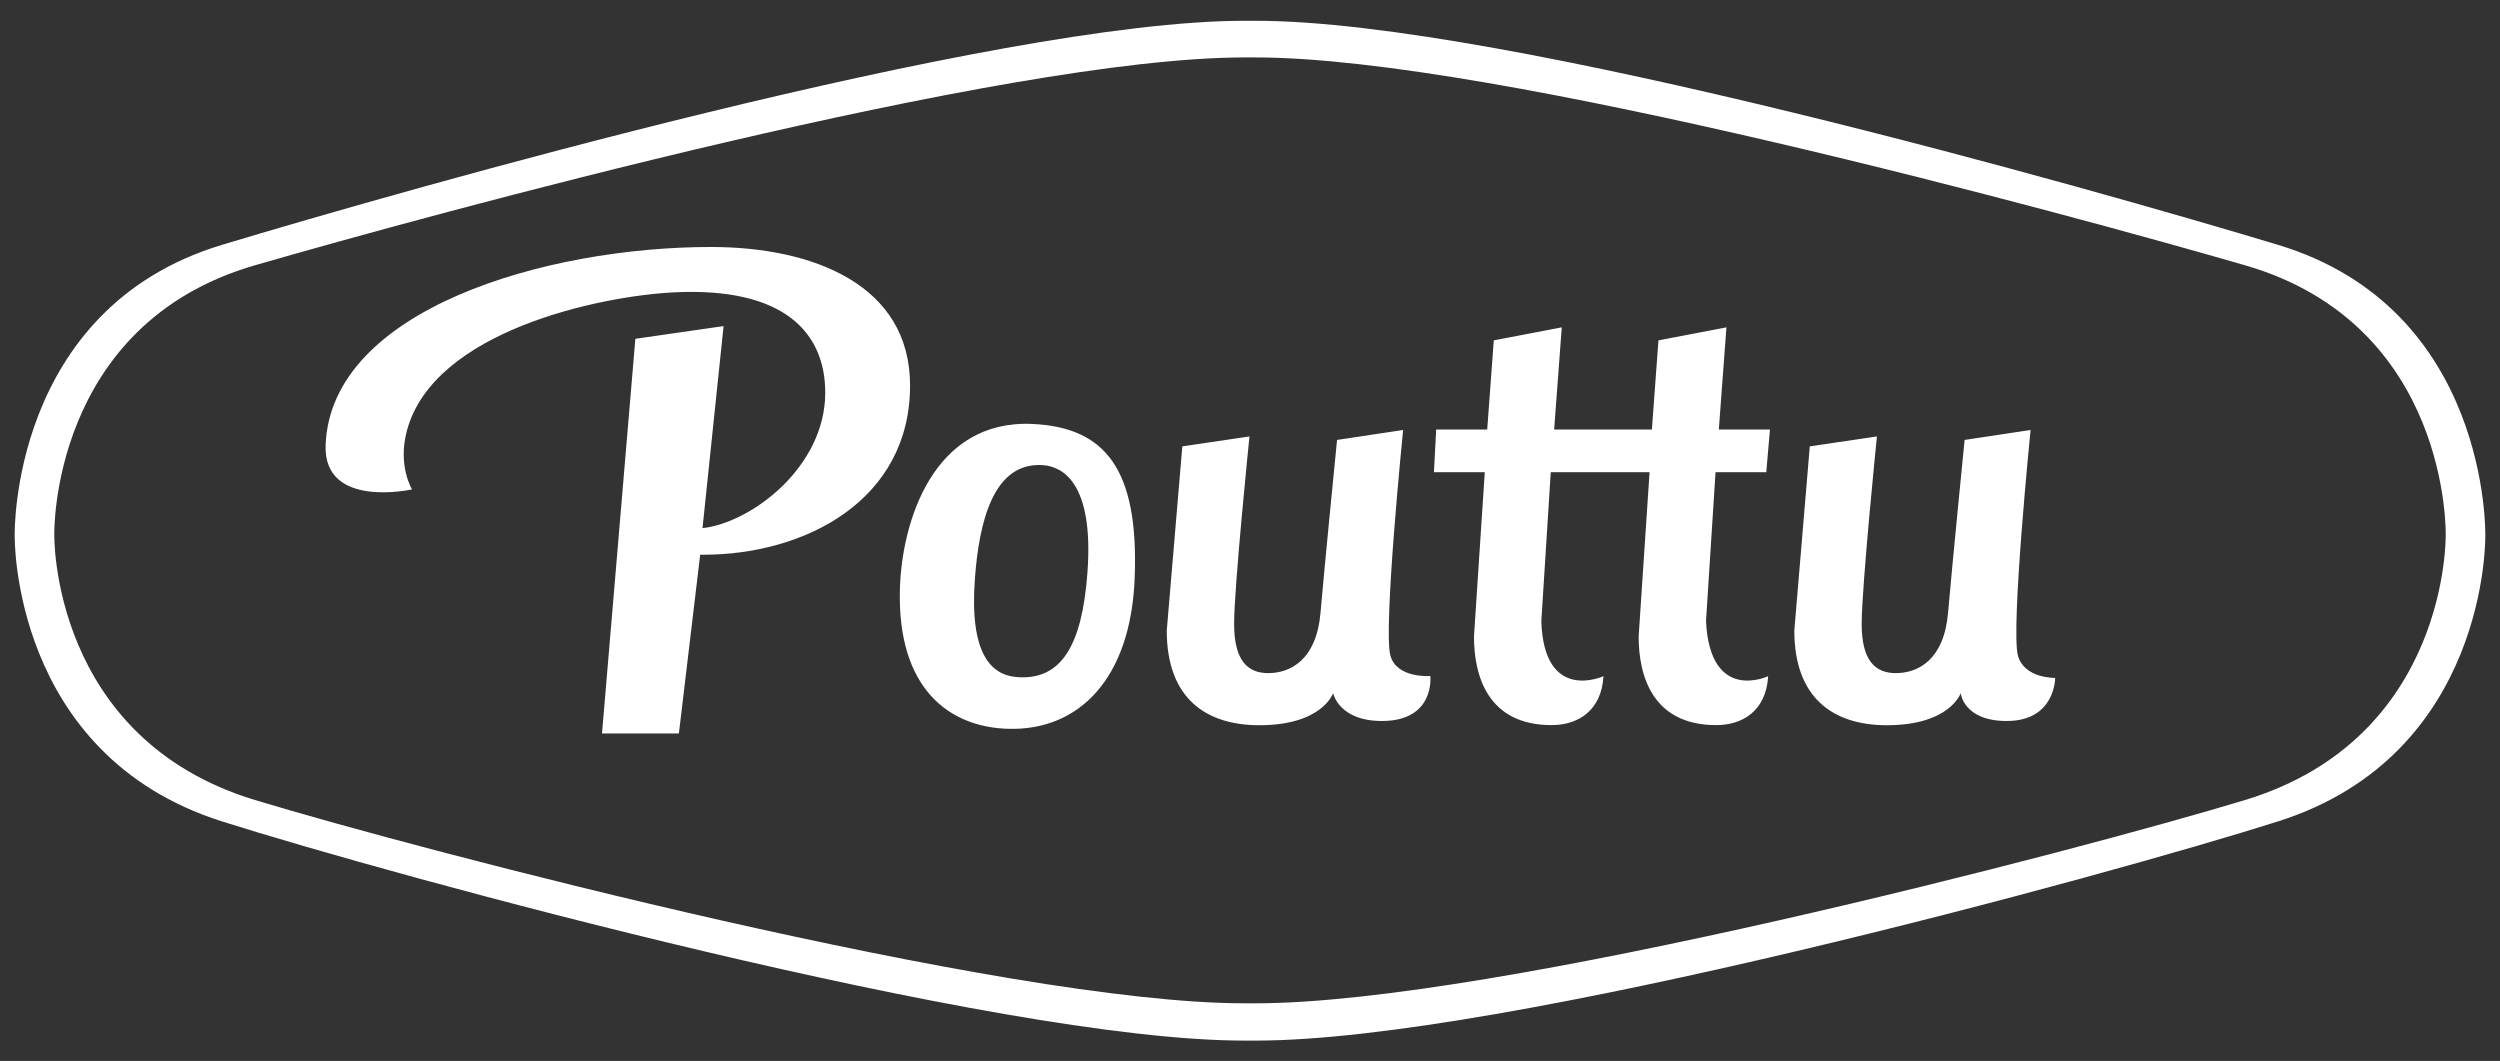 <?xml version="1.0" encoding="utf-8"?>
<!-- Generator: Adobe Illustrator 22.0.1, SVG Export Plug-In . SVG Version: 6.00 Build 0)  -->
<svg version="1.1" id="Layer_1" xmlns="http://www.w3.org/2000/svg" xmlns:xlink="http://www.w3.org/1999/xlink" x="0px" y="0px"
	 viewBox="0 0 841.89 357.276" style="enable-background:new 0 0 841.89 357.276;" xml:space="preserve">
<rect x="0" y="0" width="841.89" height="357.276" fill="#333333" stroke="none"/>
<style type="text/css">
	.st0{fill-rule:evenodd;clip-rule:evenodd;fill:#FFFFFF;}
</style>
<path class="st0" d="M306.47,129.819c0,38.658-35.341,56.988-69.612,56.988h-1.07l-7.168,60.197h-25.891l11.234-132.912
	l29.707-4.279l-7.097,68.043c16.548-1.854,41.333-20.648,41.333-45.612c0-20.291-13.944-35.555-50.64-33.807
	c-25.07,1.177-81.096,12.945-90.19,46.432c-3.281,11.876,1.676,19.935,1.676,19.935s-29.884,6.705-29.1-14.906
	c1.712-45.612,73.892-66.724,129.775-66.724C273.59,83.173,306.47,95.762,306.47,129.819z M382.109,194.582
	c-1.284,34.236-18.972,51.46-42.438,50.854c-20.042-0.499-37.552-13.516-36.625-47.074c0.641-22.823,11.269-57.059,44.542-55.597
	C372.445,143.87,383.5,158.242,382.109,194.582z M351.19,156.637c-16.761-1.141-21.504,19.294-22.895,38.337
	c-1.854,25.32,5.528,32.452,14.336,33.059c14.693,1.034,21.754-10.485,23.573-35.235
	C368.451,162.165,357.503,157.065,351.19,156.637z M679.566,220.829c-2.497-8.88,4.244-76.031,4.244-76.031l-22.218,3.352
	c0,0-4.208,42.402-5.563,58.129c-1.355,15.976-10.128,20.399-17.617,20.399c-6.811,0-11.483-4.066-11.483-16.583
	c0-12.482,5.135-63.122,5.135-63.122l-22.609,3.352l-5.207,62.017c0,23.002,13.373,31.882,31.132,31.882
	c21.326,0,24.893-10.806,24.893-10.806s0.891,9.379,15.512,9.379c16.405,0,16.298-14.515,16.298-14.515
	S681.741,228.568,679.566,220.829z M468.233,220.829c-2.497-8.88,4.279-76.031,4.279-76.031l-22.253,3.352
	c0,0-4.208,42.402-5.563,58.129c-1.355,15.976-10.164,20.399-17.618,20.399c-6.811,0-11.482-4.066-11.482-16.583
	c0-12.482,5.171-63.122,5.171-63.122l-22.61,3.352l-5.242,62.017c0,23.002,13.373,31.882,31.169,31.882
	c21.29,0,24.856-10.806,24.856-10.806s1.854,9.379,16.44,9.379c18.009,0,16.297-15.157,16.297-15.157
	S470.444,228.568,468.233,220.829z M594.797,159.026l1.249-14.372H578.82l2.568-34.413l-22.895,4.386l-2.211,30.027h-16.975h-1.141
	h-14.8l2.568-34.413l-22.895,4.386l-2.211,30.027h-17.189l-0.749,14.372h17.118l-3.637,55.312c0,13.302,4.672,29.849,26.14,29.849
	c8.809,0,16.797-4.778,17.475-16.476c0,0-20.078,9.272-20.933-18.544l3.174-50.141h15.157h1.926h16.191l-3.673,55.312
	c0,13.302,4.672,29.849,26.14,29.849c8.809,0,16.797-4.778,17.475-16.476c0,0-19.579,9.272-20.933-18.544l3.209-50.141H594.797z
	 M836.942,180.317c0,0,1.32,73.749-69.79,96.288c-57.88,18.366-260.867,73.82-344.209,73.82h-3.959
	c-83.377,0-286.33-55.454-344.245-73.82c-71.11-22.538-69.791-96.288-69.791-96.288s-1.64-76.281,69.791-97.856
	C136.256,63.916,335.606,7,418.984,7h3.959c83.342,0,282.693,56.916,344.209,75.46C838.583,104.036,836.942,180.317,836.942,180.317
	z M823.605,180.103c0,0,1.605-70.753-67.544-90.759c-59.556-17.225-252.523-70.005-333.226-70.005h-3.78
	c-80.703,0-273.67,52.78-333.225,70.005c-69.113,20.006-67.544,90.759-67.544,90.759s-1.248,68.4,67.544,89.298
	c56.061,17.01,252.522,68.471,333.225,68.471h3.78c80.703,0,277.165-51.461,333.226-68.471
	C824.888,248.503,823.605,180.103,823.605,180.103z"/>
</svg>
